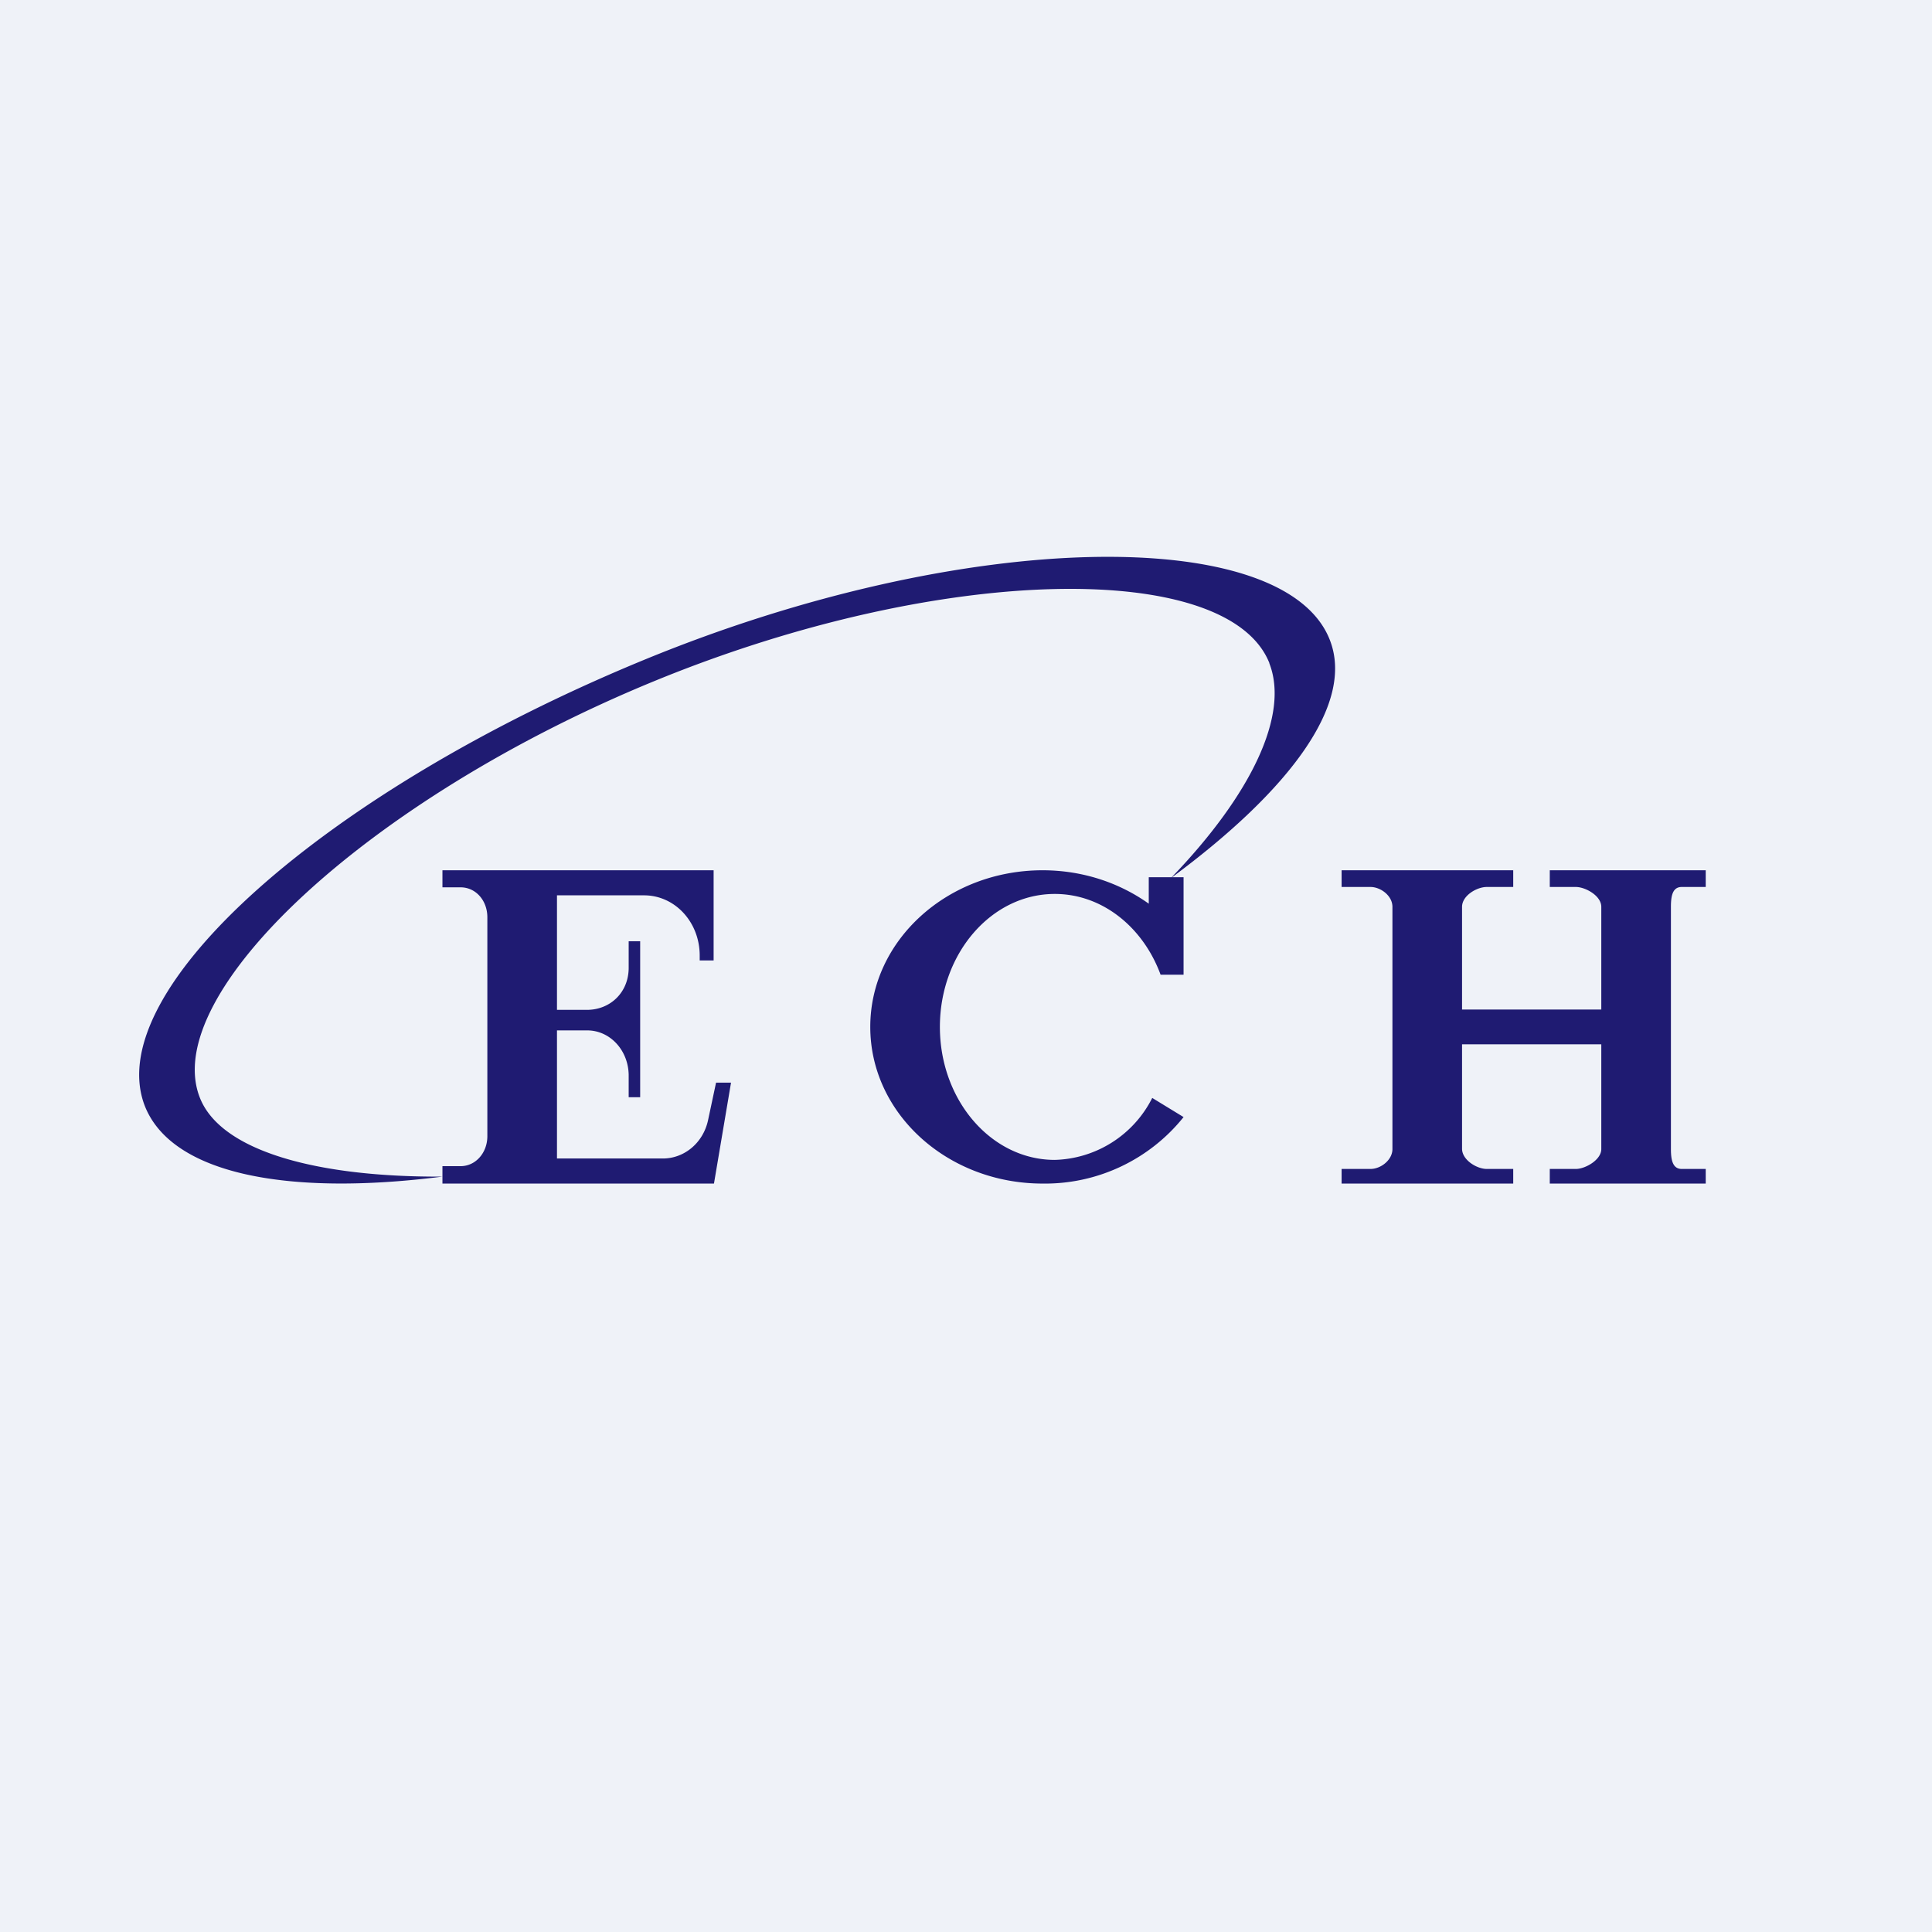<?xml version="1.0" encoding="UTF-8"?>
<!-- generated by Finnhub -->
<svg viewBox="0 0 55.5 55.5" xmlns="http://www.w3.org/2000/svg">
<path d="M 0,0 H 55.5 V 55.5 H 0 Z" fill="rgb(239, 242, 248)"/>
<path d="M 36.46,19.045 C 37.05,20.53 35.94,22.83 33.66,25.2 H 33 V 25.96 C 32.16,25.36 31.1,25 29.95,25 C 27.22,25 25,27.01 25,29.5 S 27.22,34 29.95,34 A 5.1,5.1 0 0,0 34,32.09 L 33.1,31.54 A 3.23,3.23 0 0,1 30.3,33.32 C 28.48,33.32 27,31.61 27,29.5 S 28.48,25.68 30.3,25.68 C 31.67,25.68 32.84,26.64 33.34,28 H 34 V 25.2 H 33.67 C 37.05,22.7 38.92,20.21 38.2,18.38 C 36.91,15.08 27.77,15.15 18.54,18.94 S 2.88,28.47 4.16,31.77 C 4.93,33.72 8.23,34.37 12.71,33.8 V 34 H 20.51 L 21,31.1 H 20.57 L 20.34,32.18 C 20.2,32.83 19.66,33.28 19.04,33.28 H 16 V 29.6 H 16.87 C 17.53,29.6 18.06,30.18 18.06,30.9 V 31.52 H 18.39 V 27.04 H 18.06 V 27.8 C 18.06,28.51 17.53,29.01 16.86,29.01 H 16 V 25.72 H 18.5 C 19.39,25.72 20.1,26.49 20.1,27.45 V 27.59 H 20.5 V 25 H 12.71 V 25.49 H 13.23 C 13.67,25.49 14,25.87 14,26.35 V 32.64 C 14,33.11 13.67,33.5 13.23,33.5 H 12.71 V 33.8 C 9.11,33.82 6.34,33.07 5.74,31.53 C 4.58,28.57 10.52,22.96 18.81,19.56 C 27.1,16.16 35.31,16.09 36.47,19.06 Z M 38.54,25 H 43.47 V 25.48 H 42.71 C 42.42,25.48 42,25.73 42,26.05 V 29 H 46 V 26.05 C 46,25.73 45.54,25.48 45.27,25.48 H 44.52 V 25 H 49 V 25.48 H 48.31 C 48.05,25.48 48,25.73 48,26.05 V 33.01 C 48,33.32 48.05,33.58 48.31,33.58 H 49 V 34 H 44.52 V 33.58 H 45.27 C 45.54,33.58 46,33.32 46,33.01 V 30 H 42 V 33 C 42,33.32 42.42,33.58 42.71,33.58 H 43.47 V 34 H 38.54 V 33.58 H 39.37 C 39.67,33.58 40,33.32 40,33.01 V 26.05 C 40,25.73 39.66,25.48 39.37,25.48 H 38.54 V 25 Z" fill="rgb(31, 27, 114)"/>
</svg>
